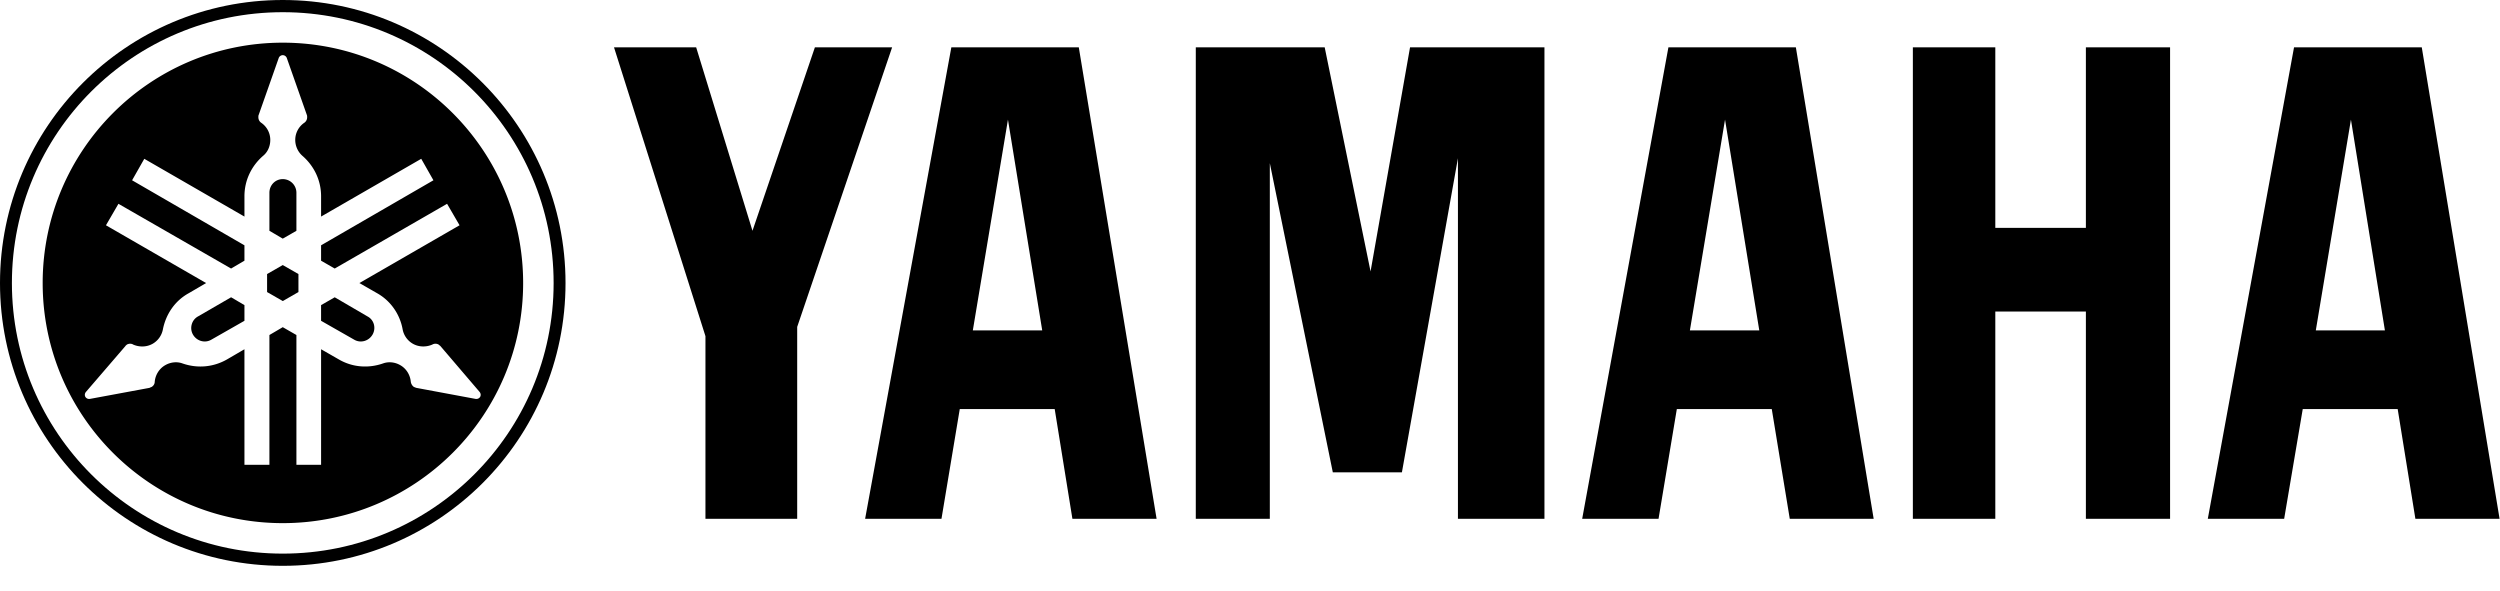 <svg xmlns="http://www.w3.org/2000/svg" viewBox="0 0 514.382 121.57" style="max-height: 500px" width="514.382" height="121.57"><path d="M393.576 106.742V9.736h16.964V46.89h18.636V9.736H446.5v97.006h-17.323v-42.65H410.54v42.65M145.15 69.17L126.333 9.736h16.904l11.588 37.751 12.842-37.75h15.89l-19.533 57.522v39.483h-18.876M246.037 106.742h15.232V33.57l12.962 63.614h14.216l11.528-64.63v74.188h17.8V9.736H290.12l-8.124 46.114-9.438-46.114h-26.52M472.004 9.736h26.282l16.009 97.006h-17.323l-3.643-22.58h-19.533l-3.823 22.58h-15.71zm18.696 58.24l-6.988-43.366-7.228 43.365zM343.281 9.736h26.223l16.008 97.006h-17.263l-3.703-22.58h-19.533l-3.763 22.58h-15.71zm4.42 58.24h14.276L354.93 24.61zM178.002 106.742l17.74-97.006h26.223l16.008 97.006h-17.322l-3.644-22.58h-19.532l-3.763 22.58zm22.16-38.767h14.277L207.39 24.61z"></path><g><path d="M0 58.239C0 26.103 26.043 0 58.18 0c32.135 0 58.178 26.103 58.178 58.239s-26.043 58.18-58.179 58.18S0 90.374 0 58.238zm58.18 55.67c30.761 0 55.73-24.908 55.73-55.67 0-30.822-24.969-55.73-55.73-55.73-30.763 0-55.731 24.908-55.731 55.73 0 30.762 24.968 55.67 55.73 55.67"></path><path d="M8.78 58.239C8.78 30.94 30.883 8.78 58.18 8.78c27.297 0 49.458 22.16 49.458 49.458s-22.161 49.399-49.459 49.399c-27.297 0-49.398-22.101-49.398-49.4zm89.898 22.4L90.614 71.2c-.12-.12-.24-.18-.359-.299a1.294 1.294 0 0 0-1.314 0c-1.254.538-2.747.538-4.002-.179a4.335 4.335 0 0 1-2.09-2.927c-.538-3.046-2.39-5.854-5.257-7.466l-3.643-2.091 20.607-11.887-2.568-4.42-23.117 13.32-2.807-1.612v-3.166l23.116-13.38-2.509-4.42L66.064 44.56V40.38c0-3.345-1.493-6.272-3.823-8.303a4.374 4.374 0 0 1-1.493-3.285c0-1.434.716-2.748 1.851-3.524a1.36 1.36 0 0 0 .598-1.135c0-.18 0-.359-.06-.478l-4.122-11.708a.898.898 0 0 0-.836-.597.898.898 0 0 0-.836.597l-4.122 11.708c-.06.12-.06.299-.06.478 0 .478.24.896.598 1.135a4.277 4.277 0 0 1 1.852 3.524c0 1.314-.538 2.509-1.494 3.285-2.33 2.031-3.822 4.958-3.822 8.303v4.181L29.687 32.674l-2.509 4.42 23.117 13.38v3.166l-2.748 1.612-23.176-13.32-2.569 4.42L42.41 58.24l-3.584 2.09c-2.927 1.613-4.719 4.42-5.316 7.467a4.335 4.335 0 0 1-2.09 2.927c-1.255.717-2.749.717-4.003.18-.358-.24-.896-.24-1.314 0-.12.119-.239.178-.299.298l-8.123 9.438c-.24.298-.299.657-.12 1.015a.921.921 0 0 0 .956.418l12.245-2.27c.12-.06.24-.12.418-.179.418-.239.657-.657.657-1.075.12-1.374.896-2.688 2.15-3.405 1.136-.657 2.45-.776 3.585-.358 2.926 1.015 6.212.836 9.139-.836l3.584-2.091V95.63h5.137v-26.7l2.747-1.613 2.808 1.613v26.7h5.077V71.858l3.644 2.09c2.867 1.673 6.152 1.852 9.079.837 1.135-.418 2.449-.299 3.584.358 1.254.717 2.03 2.031 2.15 3.405.06.418.299.836.657 1.075.18.06.299.12.478.18l12.185 2.27c.359.059.717-.06.956-.419.18-.358.12-.717-.12-1.015"></path><path d="M58.18 61.942l-3.226-1.851v-3.704l3.225-1.851 3.226 1.851v3.704M55.432 39.662c0-1.553 1.194-2.807 2.747-2.807a2.804 2.804 0 0 1 2.808 2.807v7.825L58.179 49.1l-2.747-1.613M43.485 69.887c-1.314.776-2.987.298-3.763-1.016-.777-1.314-.299-3.046 1.015-3.763l6.81-3.942 2.748 1.613v3.225M76.636 68.871c-.776 1.314-2.449 1.792-3.763 1.016l-6.81-3.883V62.78l2.808-1.613 6.75 3.942c1.374.717 1.792 2.45 1.015 3.763"></path></g></svg>